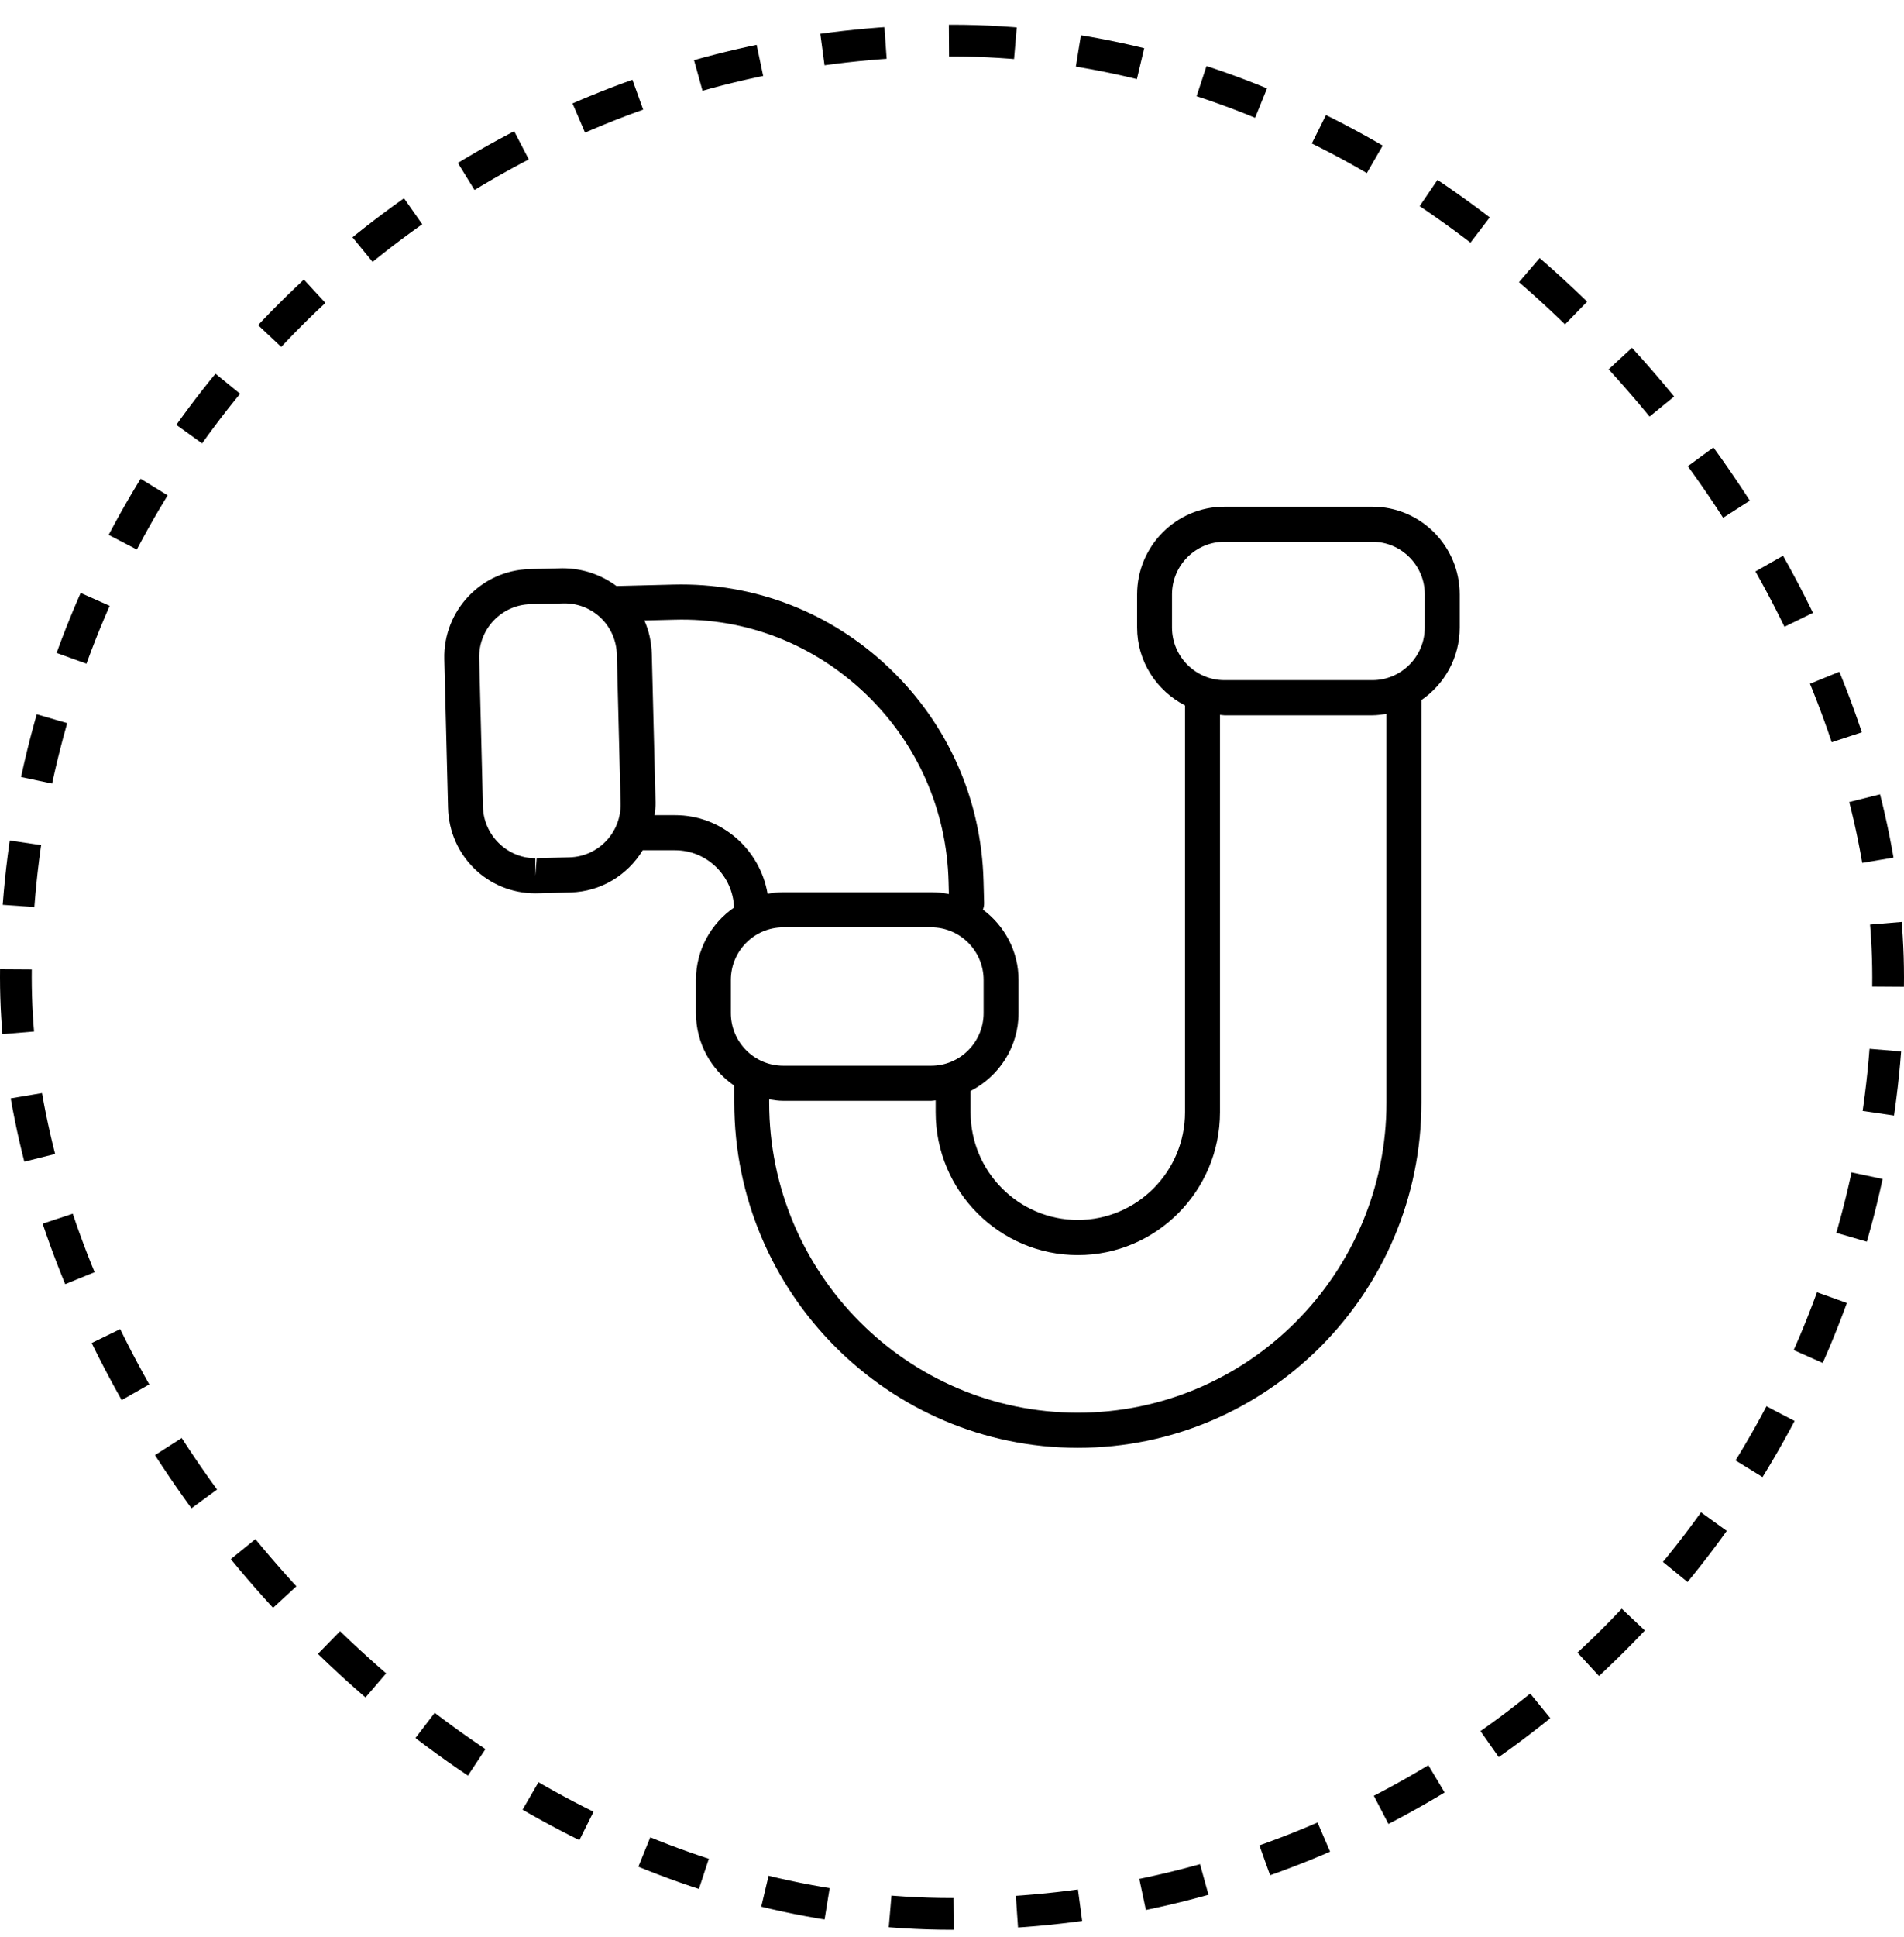 <svg xmlns="http://www.w3.org/2000/svg" fill="none" viewBox="0 0 60 61" height="61" width="60">
<rect stroke-dasharray="2 2" stroke="black" rx="29.5" height="59" width="59" y="1.28" x="0.5"></rect>
<g clip-path="url(#clip0_4306_520)">
<path fill="black" d="M43.247 15.959H38.585C37.066 15.959 35.833 17.199 35.833 18.723V19.764C35.833 20.837 36.451 21.76 37.343 22.218V35.029C37.343 36.901 35.828 38.424 33.965 38.424C32.101 38.424 30.585 36.901 30.585 35.029V34.362C31.478 33.904 32.097 32.981 32.097 31.907V30.866C32.097 29.955 31.652 29.154 30.975 28.65C31 28.585 31.013 28.515 31.012 28.442L30.993 27.744C30.928 25.189 29.877 22.811 28.032 21.049C26.186 19.285 23.775 18.349 21.222 18.413L19.427 18.458C18.958 18.111 18.375 17.898 17.721 17.898C17.72 17.898 17.72 17.898 17.719 17.898L16.683 17.925C15.166 17.964 13.963 19.236 14.001 20.76L14.119 25.441C14.157 26.952 15.365 28.137 16.871 28.137C16.875 28.137 16.936 28.136 16.941 28.136L17.977 28.109C18.945 28.084 19.782 27.555 20.253 26.78H21.272C22.278 26.78 23.095 27.584 23.132 28.585C22.408 29.083 21.931 29.919 21.931 30.866V31.907C21.931 32.857 22.411 33.697 23.139 34.194V34.726C23.139 40.722 27.997 45.601 33.966 45.601C39.936 45.601 44.792 40.722 44.792 34.726V22.05C45.52 21.552 45.999 20.713 45.999 19.764V18.723C45.999 17.199 44.765 15.959 43.247 15.959ZM17.948 27.003L16.912 27.03L16.87 27.584V27.031C15.982 27.031 15.241 26.305 15.219 25.413L15.101 20.732C15.078 19.817 15.8 19.054 16.71 19.03L17.788 19.004C18.691 19.004 19.416 19.714 19.439 20.622L19.557 25.302C19.58 26.217 18.858 26.979 17.948 27.003ZM21.272 25.674H20.628C20.643 25.542 20.661 25.411 20.658 25.275L20.54 20.594C20.53 20.219 20.448 19.865 20.307 19.543L21.249 19.519C23.51 19.453 25.641 20.29 27.274 21.85C28.906 23.41 29.835 25.513 29.892 27.772L29.902 28.159C29.722 28.121 29.536 28.102 29.345 28.102H24.682C24.514 28.102 24.35 28.122 24.189 28.151C23.949 26.747 22.736 25.674 21.272 25.674ZM23.031 31.907V30.866C23.031 29.951 23.772 29.207 24.683 29.207H29.345C30.256 29.207 30.996 29.951 30.996 30.866V31.907C30.996 32.822 30.256 33.566 29.345 33.566H24.682C23.772 33.566 23.031 32.822 23.031 31.907ZM43.691 34.726C43.691 40.112 39.328 44.495 33.965 44.495C28.602 44.495 24.239 40.113 24.239 34.726V34.627C24.384 34.65 24.531 34.672 24.682 34.672H29.345C29.393 34.672 29.438 34.66 29.485 34.658V35.03C29.485 37.511 31.494 39.53 33.966 39.53C36.435 39.53 38.445 37.512 38.445 35.03V22.514C38.492 22.517 38.537 22.529 38.585 22.529H43.247C43.399 22.529 43.546 22.507 43.691 22.483V34.726ZM44.898 19.764C44.898 20.679 44.157 21.423 43.247 21.423H38.585C37.674 21.423 36.933 20.679 36.933 19.764V18.723C36.933 17.808 37.674 17.064 38.585 17.064H43.247C44.158 17.064 44.899 17.808 44.899 18.723L44.898 19.764Z"></path>
</g>
<defs>
<clipPath id="clip0_4306_520">
<rect transform="translate(14 15.78)" fill="white" height="30" width="32"></rect>
</clipPath>
</defs>
</svg>
